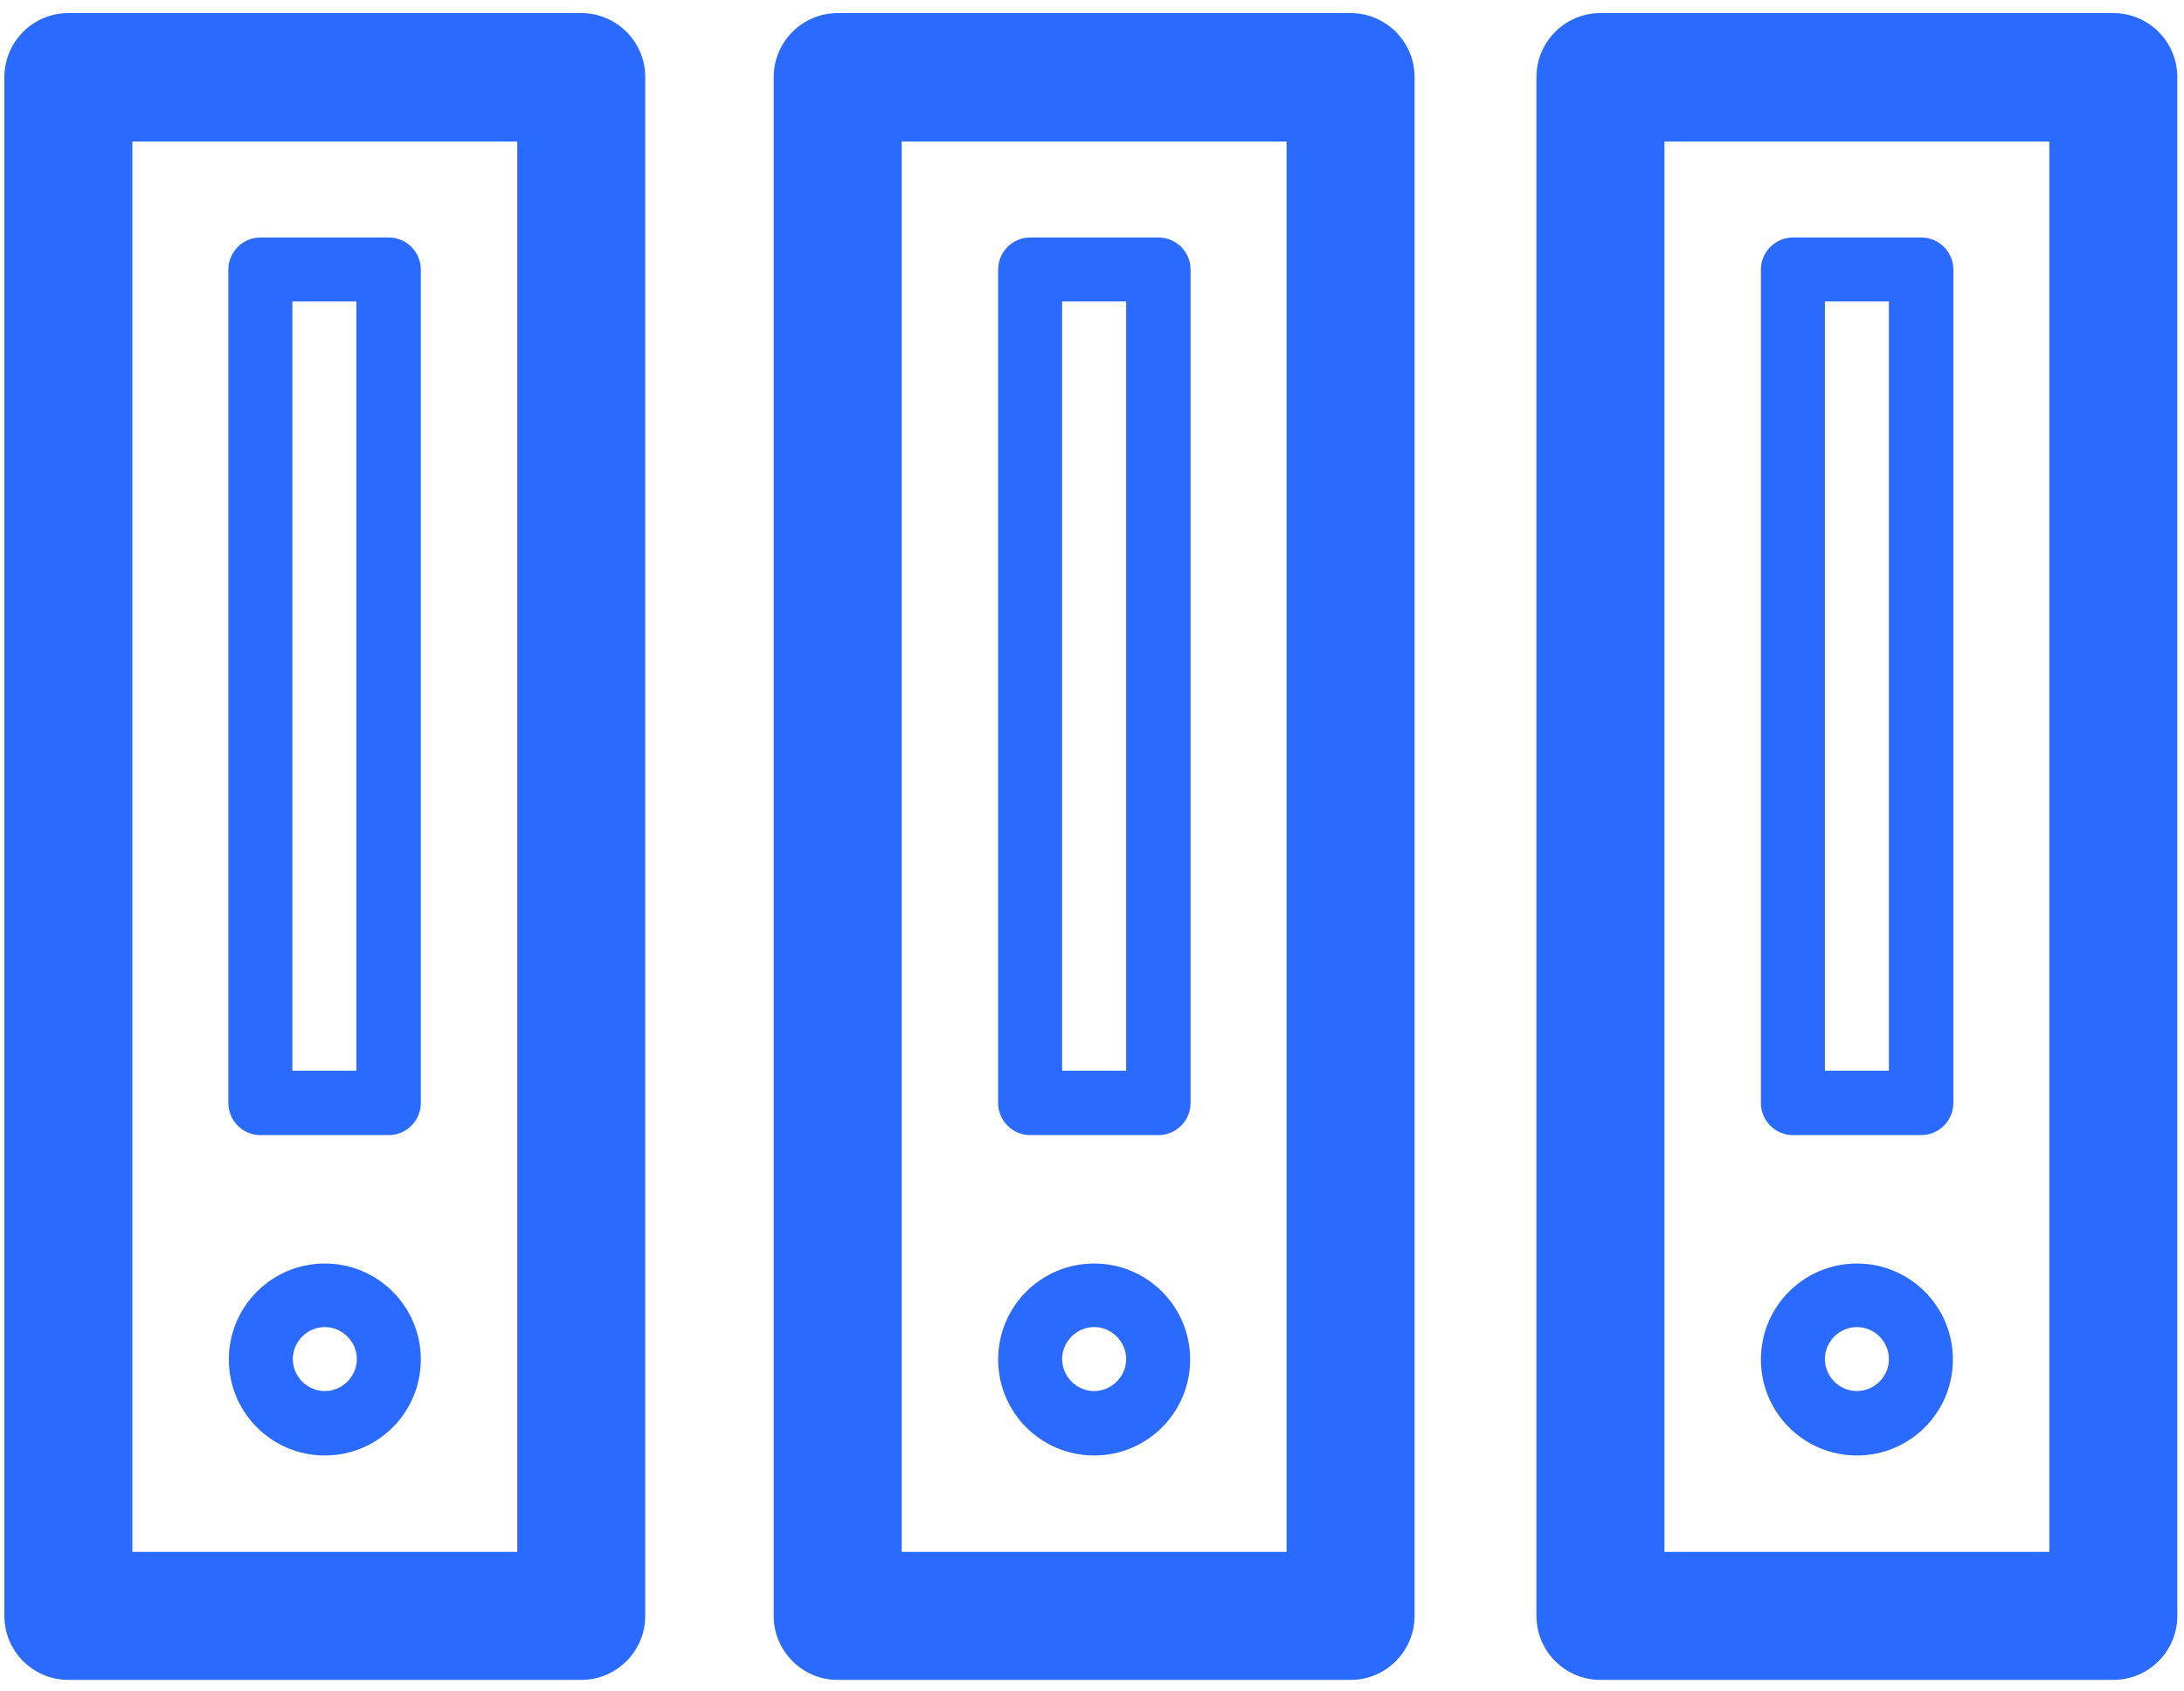 <svg width="133" height="103" viewBox="0 0 133 103" fill="none" xmlns="http://www.w3.org/2000/svg">
<g id="Group">
<path id="Vector" d="M35.397 0.797H4.163C2.001 0.797 0.266 2.559 0.266 4.694V98.421C0.266 100.584 2.028 102.319 4.163 102.319H35.397C37.559 102.319 39.294 100.557 39.294 98.421V4.694C39.294 2.532 37.532 0.797 35.397 0.797ZM31.499 94.524H8.061V8.619H31.499V94.524Z" fill="#2A6AFF"/>
<path id="Vector_2" d="M19.781 88.651C23.011 88.651 25.627 86.034 25.627 82.804C25.627 79.574 23.011 76.958 19.781 76.958C16.551 76.958 13.935 79.574 13.935 82.804C13.935 86.034 16.551 88.651 19.781 88.651ZM19.781 80.829C20.849 80.829 21.73 81.71 21.73 82.778C21.73 83.845 20.849 84.726 19.781 84.726C18.713 84.726 17.832 83.845 17.832 82.778C17.832 81.71 18.713 80.829 19.781 80.829Z" fill="#2A6AFF"/>
<path id="Vector_3" d="M15.856 69.137H23.678C24.746 69.137 25.627 68.256 25.627 67.188V16.414C25.627 15.346 24.746 14.465 23.678 14.465H15.856C14.788 14.465 13.907 15.346 13.907 16.414V67.188C13.907 68.256 14.788 69.137 15.856 69.137ZM17.805 18.362H21.702V65.213H17.805V18.362Z" fill="#2A6AFF"/>
<path id="Vector_4" d="M82.247 0.797H51.014C48.852 0.797 47.116 2.559 47.116 4.694V98.421C47.116 100.584 48.878 102.319 51.014 102.319H82.247C84.41 102.319 86.145 100.557 86.145 98.421V4.694C86.145 2.532 84.383 0.797 82.247 0.797ZM78.35 94.524H54.911V8.619H78.35V94.524Z" fill="#2A6AFF"/>
<path id="Vector_5" d="M66.63 88.651C69.861 88.651 72.477 86.034 72.477 82.804C72.477 79.574 69.861 76.958 66.63 76.958C63.4 76.958 60.784 79.574 60.784 82.804C60.784 86.034 63.4 88.651 66.63 88.651ZM66.63 80.829C67.698 80.829 68.579 81.71 68.579 82.778C68.579 83.845 67.698 84.726 66.63 84.726C65.563 84.726 64.682 83.845 64.682 82.778C64.682 81.71 65.563 80.829 66.63 80.829Z" fill="#2A6AFF"/>
<path id="Vector_6" d="M62.733 69.137H70.555C71.623 69.137 72.503 68.256 72.503 67.188V16.414C72.503 15.346 71.623 14.465 70.555 14.465H62.733C61.665 14.465 60.784 15.346 60.784 16.414V67.188C60.784 68.256 61.665 69.137 62.733 69.137ZM64.682 18.362H68.579V65.213H64.682V18.362Z" fill="#2A6AFF"/>
<path id="Vector_7" d="M128.696 0.797H97.463C95.3 0.797 93.565 2.559 93.565 4.694V98.421C93.565 100.584 95.327 102.319 97.463 102.319H128.696C130.859 102.319 132.594 100.557 132.594 98.421V4.694C132.594 2.532 130.832 0.797 128.696 0.797ZM124.799 94.524H101.36V8.619H124.799V94.524Z" fill="#2A6AFF"/>
<path id="Vector_8" d="M113.081 88.651C116.311 88.651 118.927 86.034 118.927 82.804C118.927 79.574 116.311 76.958 113.081 76.958C109.851 76.958 107.234 79.574 107.234 82.804C107.234 86.034 109.851 88.651 113.081 88.651ZM113.081 80.829C114.148 80.829 115.029 81.71 115.029 82.778C115.029 83.845 114.148 84.726 113.081 84.726C112.013 84.726 111.132 83.845 111.132 82.778C111.132 81.71 112.013 80.829 113.081 80.829Z" fill="#2A6AFF"/>
<path id="Vector_9" d="M109.183 69.137H117.005C118.073 69.137 118.954 68.256 118.954 67.188V16.414C118.954 15.346 118.073 14.465 117.005 14.465H109.183C108.115 14.465 107.234 15.346 107.234 16.414V67.188C107.234 68.256 108.115 69.137 109.183 69.137ZM111.132 18.362H115.029V65.213H111.132V18.362Z" fill="#2A6AFF"/>
</g>
</svg>
